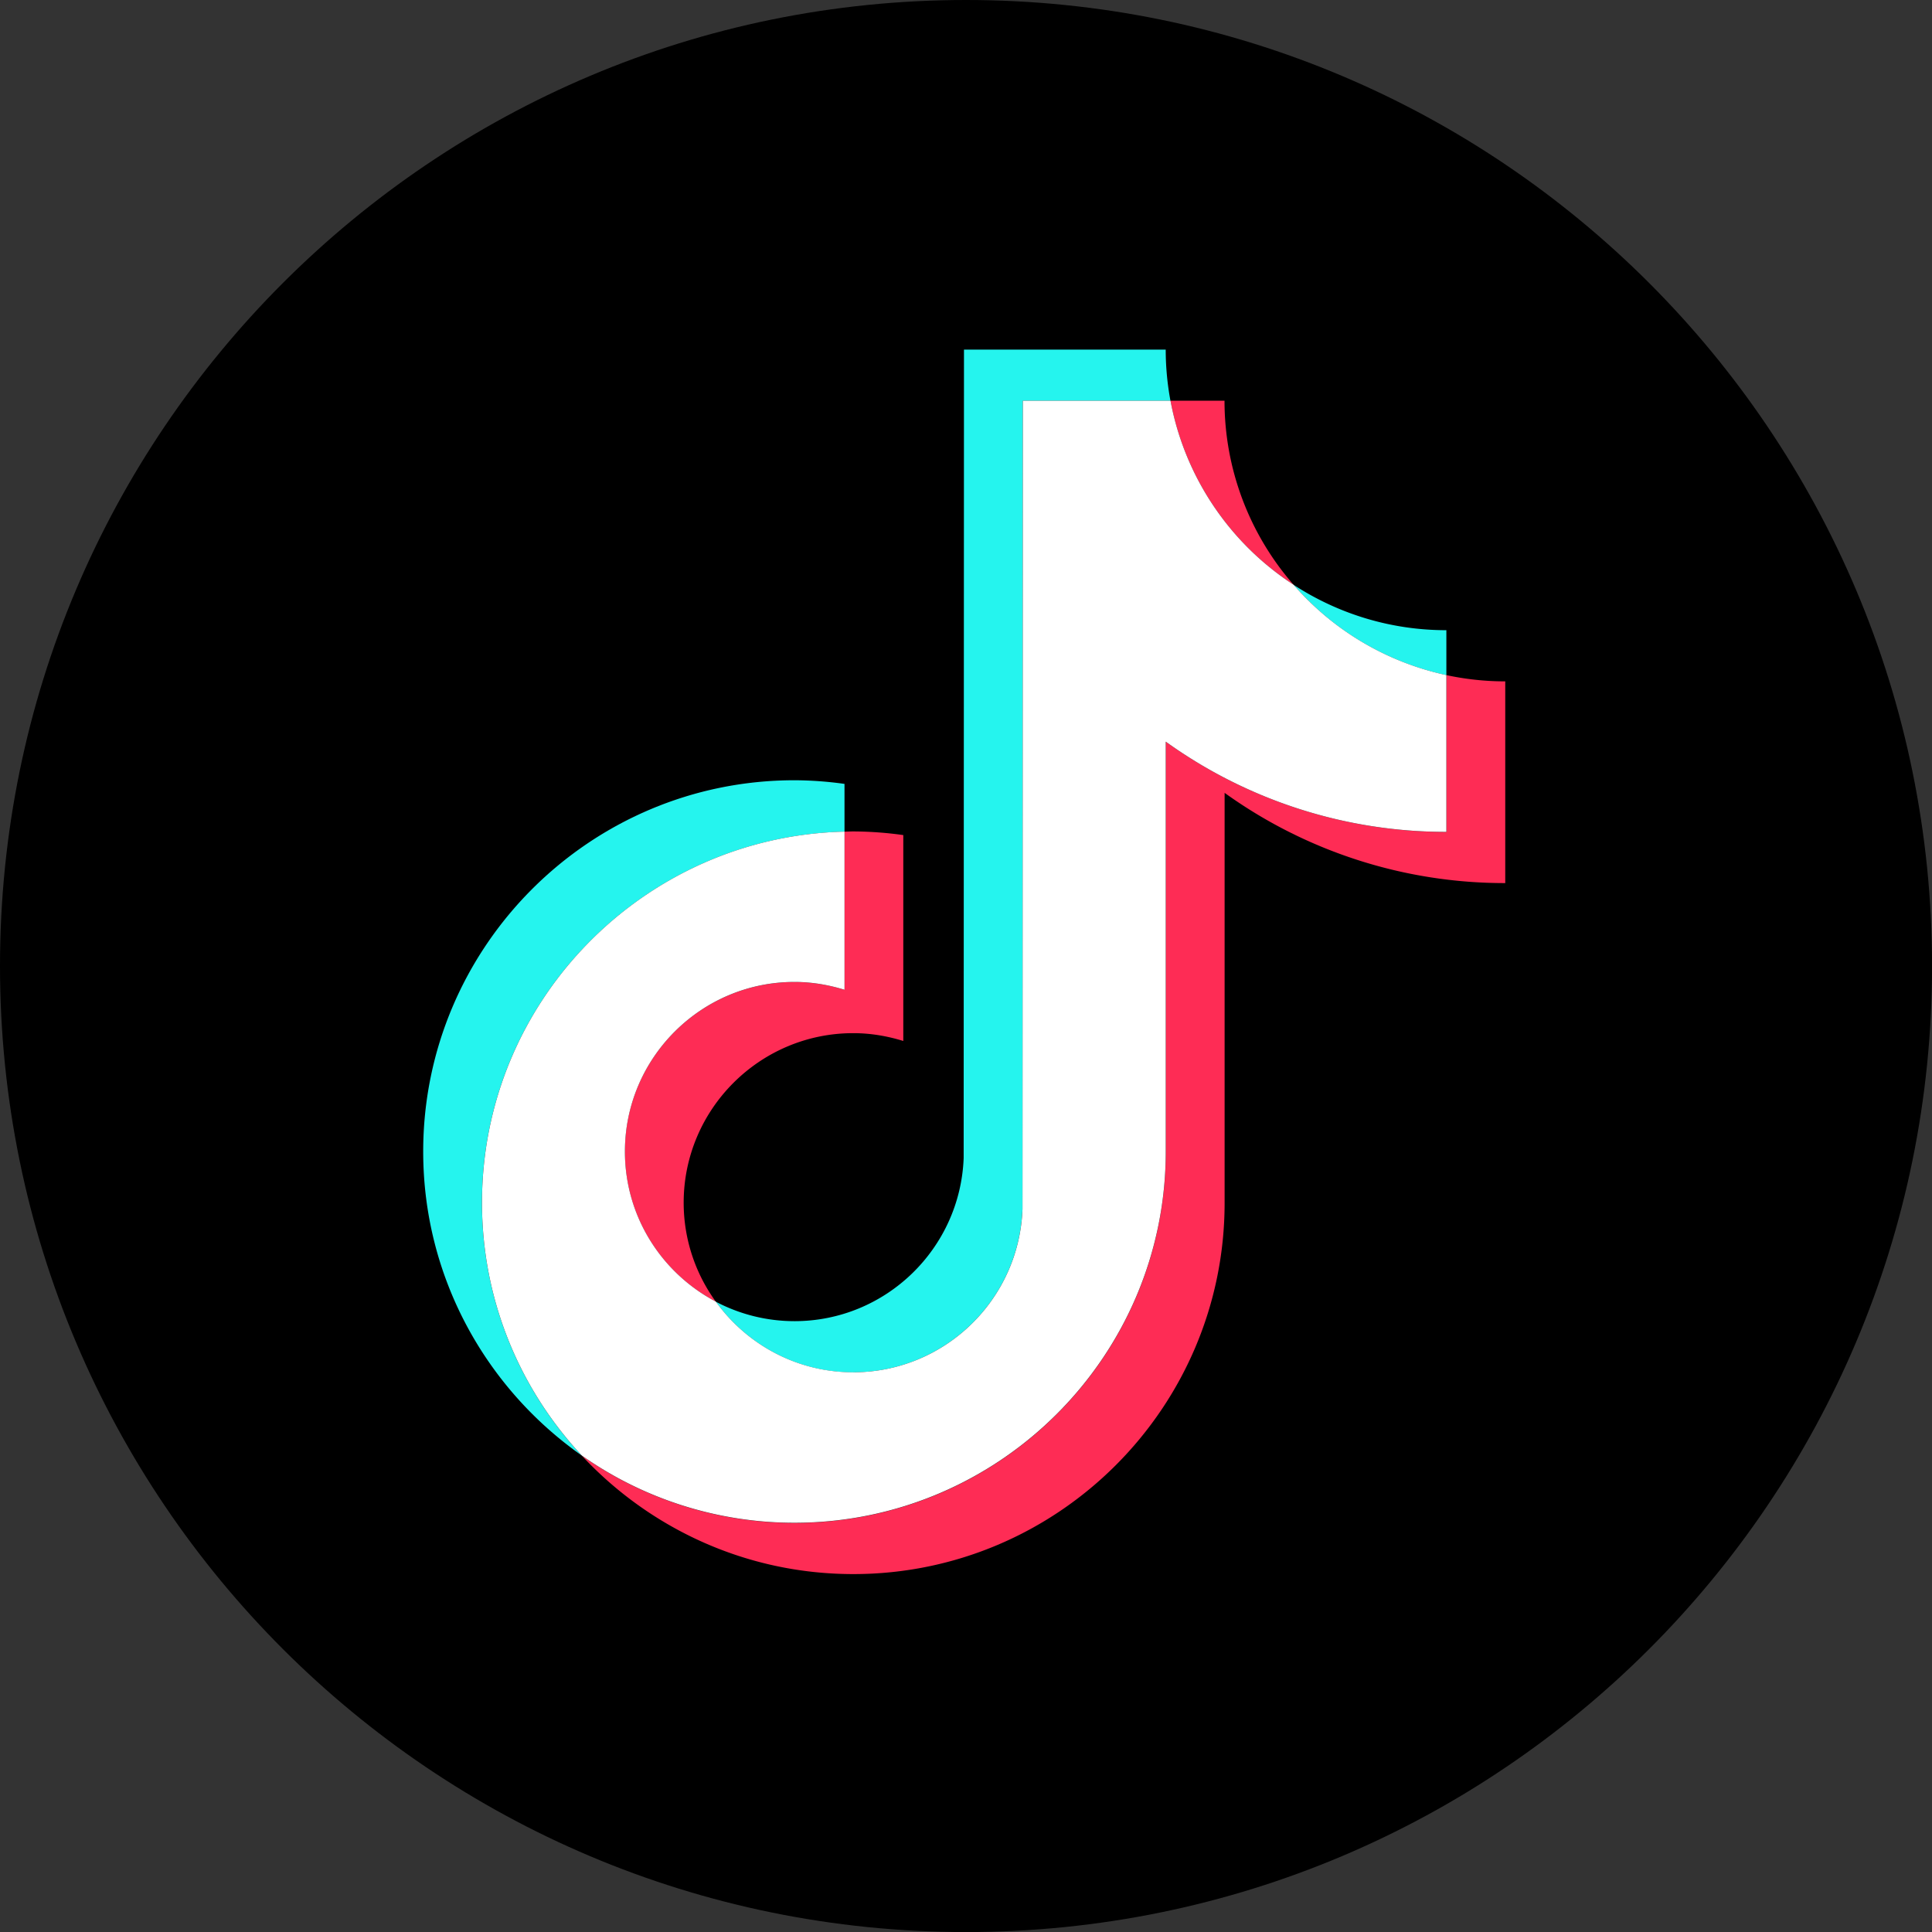 <svg width="105" height="105" viewBox="0 0 105 105" fill="none" xmlns="http://www.w3.org/2000/svg"><rect x="0" y="0" width="105" height="105" fill="#333333" stroke="none"/><g clip-path="url(#a)"><path d="M52.501 105.003c28.996 0 52.502-23.506 52.502-52.502C105.003 23.506 81.497 0 52.501 0 23.506 0 0 23.506 0 52.501c0 28.996 23.506 52.502 52.501 52.502Z" fill="#000"/><path d="M45.897 45.201v-2.598a20.039 20.039 0 0 0-2.72-.198C32.052 42.405 23 51.457 23 62.583c0 6.826 3.412 12.867 8.614 16.52-3.359-3.605-5.42-8.436-5.42-13.738 0-10.967 8.797-19.91 19.703-20.166v.002Z" fill="#25F4EE"/><path d="M46.37 74.583c4.965 0 9.014-3.949 9.198-8.867l.017-43.934h8.027A15.253 15.253 0 0 1 63.354 19H52.39l-.017 43.934c-.184 4.921-4.233 8.868-9.197 8.868a9.17 9.17 0 0 1-4.274-1.058c1.676 2.32 4.396 3.842 7.471 3.842l-.002-.003Zm32.237-37.89V34.25c-3.06 0-5.914-.91-8.306-2.469a15.261 15.261 0 0 0 8.306 4.912Z" fill="#25F4EE"/><path d="M70.301 31.779a15.184 15.184 0 0 1-3.751-10h-2.937a15.28 15.28 0 0 0 6.688 10Zm-27.124 21.59c-5.08 0-9.216 4.133-9.216 9.216 0 3.538 2.008 6.614 4.94 8.156a9.151 9.151 0 0 1-1.745-5.374c0-5.081 4.135-9.217 9.216-9.217.948 0 1.857.158 2.72.425v-11.19a20.024 20.024 0 0 0-2.72-.198c-.16 0-.318.01-.478.012v8.595a9.064 9.064 0 0 0-2.72-.425h.003Z" fill="#FE2C55"/><path d="M78.61 36.692v8.522a26.082 26.082 0 0 1-15.252-4.904v22.278c0 11.127-9.051 20.178-20.178 20.178-4.3 0-8.287-1.356-11.563-3.658 3.687 3.956 8.937 6.44 14.76 6.44 11.127 0 20.178-9.052 20.178-20.178V43.09a26.066 26.066 0 0 0 15.252 4.904V37.031c-1.096 0-2.166-.119-3.195-.339h-.002Z" fill="#FE2C55"/><path d="M63.356 62.586V40.307a26.065 26.065 0 0 0 15.252 4.904V36.69a15.262 15.262 0 0 1-8.306-4.911 15.28 15.28 0 0 1-6.688-10h-8.027l-.017 43.935c-.184 4.92-4.233 8.867-9.197 8.867-3.075 0-5.795-1.518-7.47-3.841-2.935-1.545-4.94-4.618-4.94-8.157 0-5.08 4.134-9.216 9.215-9.216.948 0 1.858.158 2.72.425v-8.595c-10.907.255-19.703 9.2-19.703 20.166 0 5.305 2.06 10.133 5.42 13.738a20.055 20.055 0 0 0 11.563 3.658c11.127 0 20.178-9.052 20.178-20.178v.005Z" fill="#fff"/></g><defs><clipPath id="a"><path fill="#fff" d="M0 0h105v105H0z"/></clipPath></defs></svg>